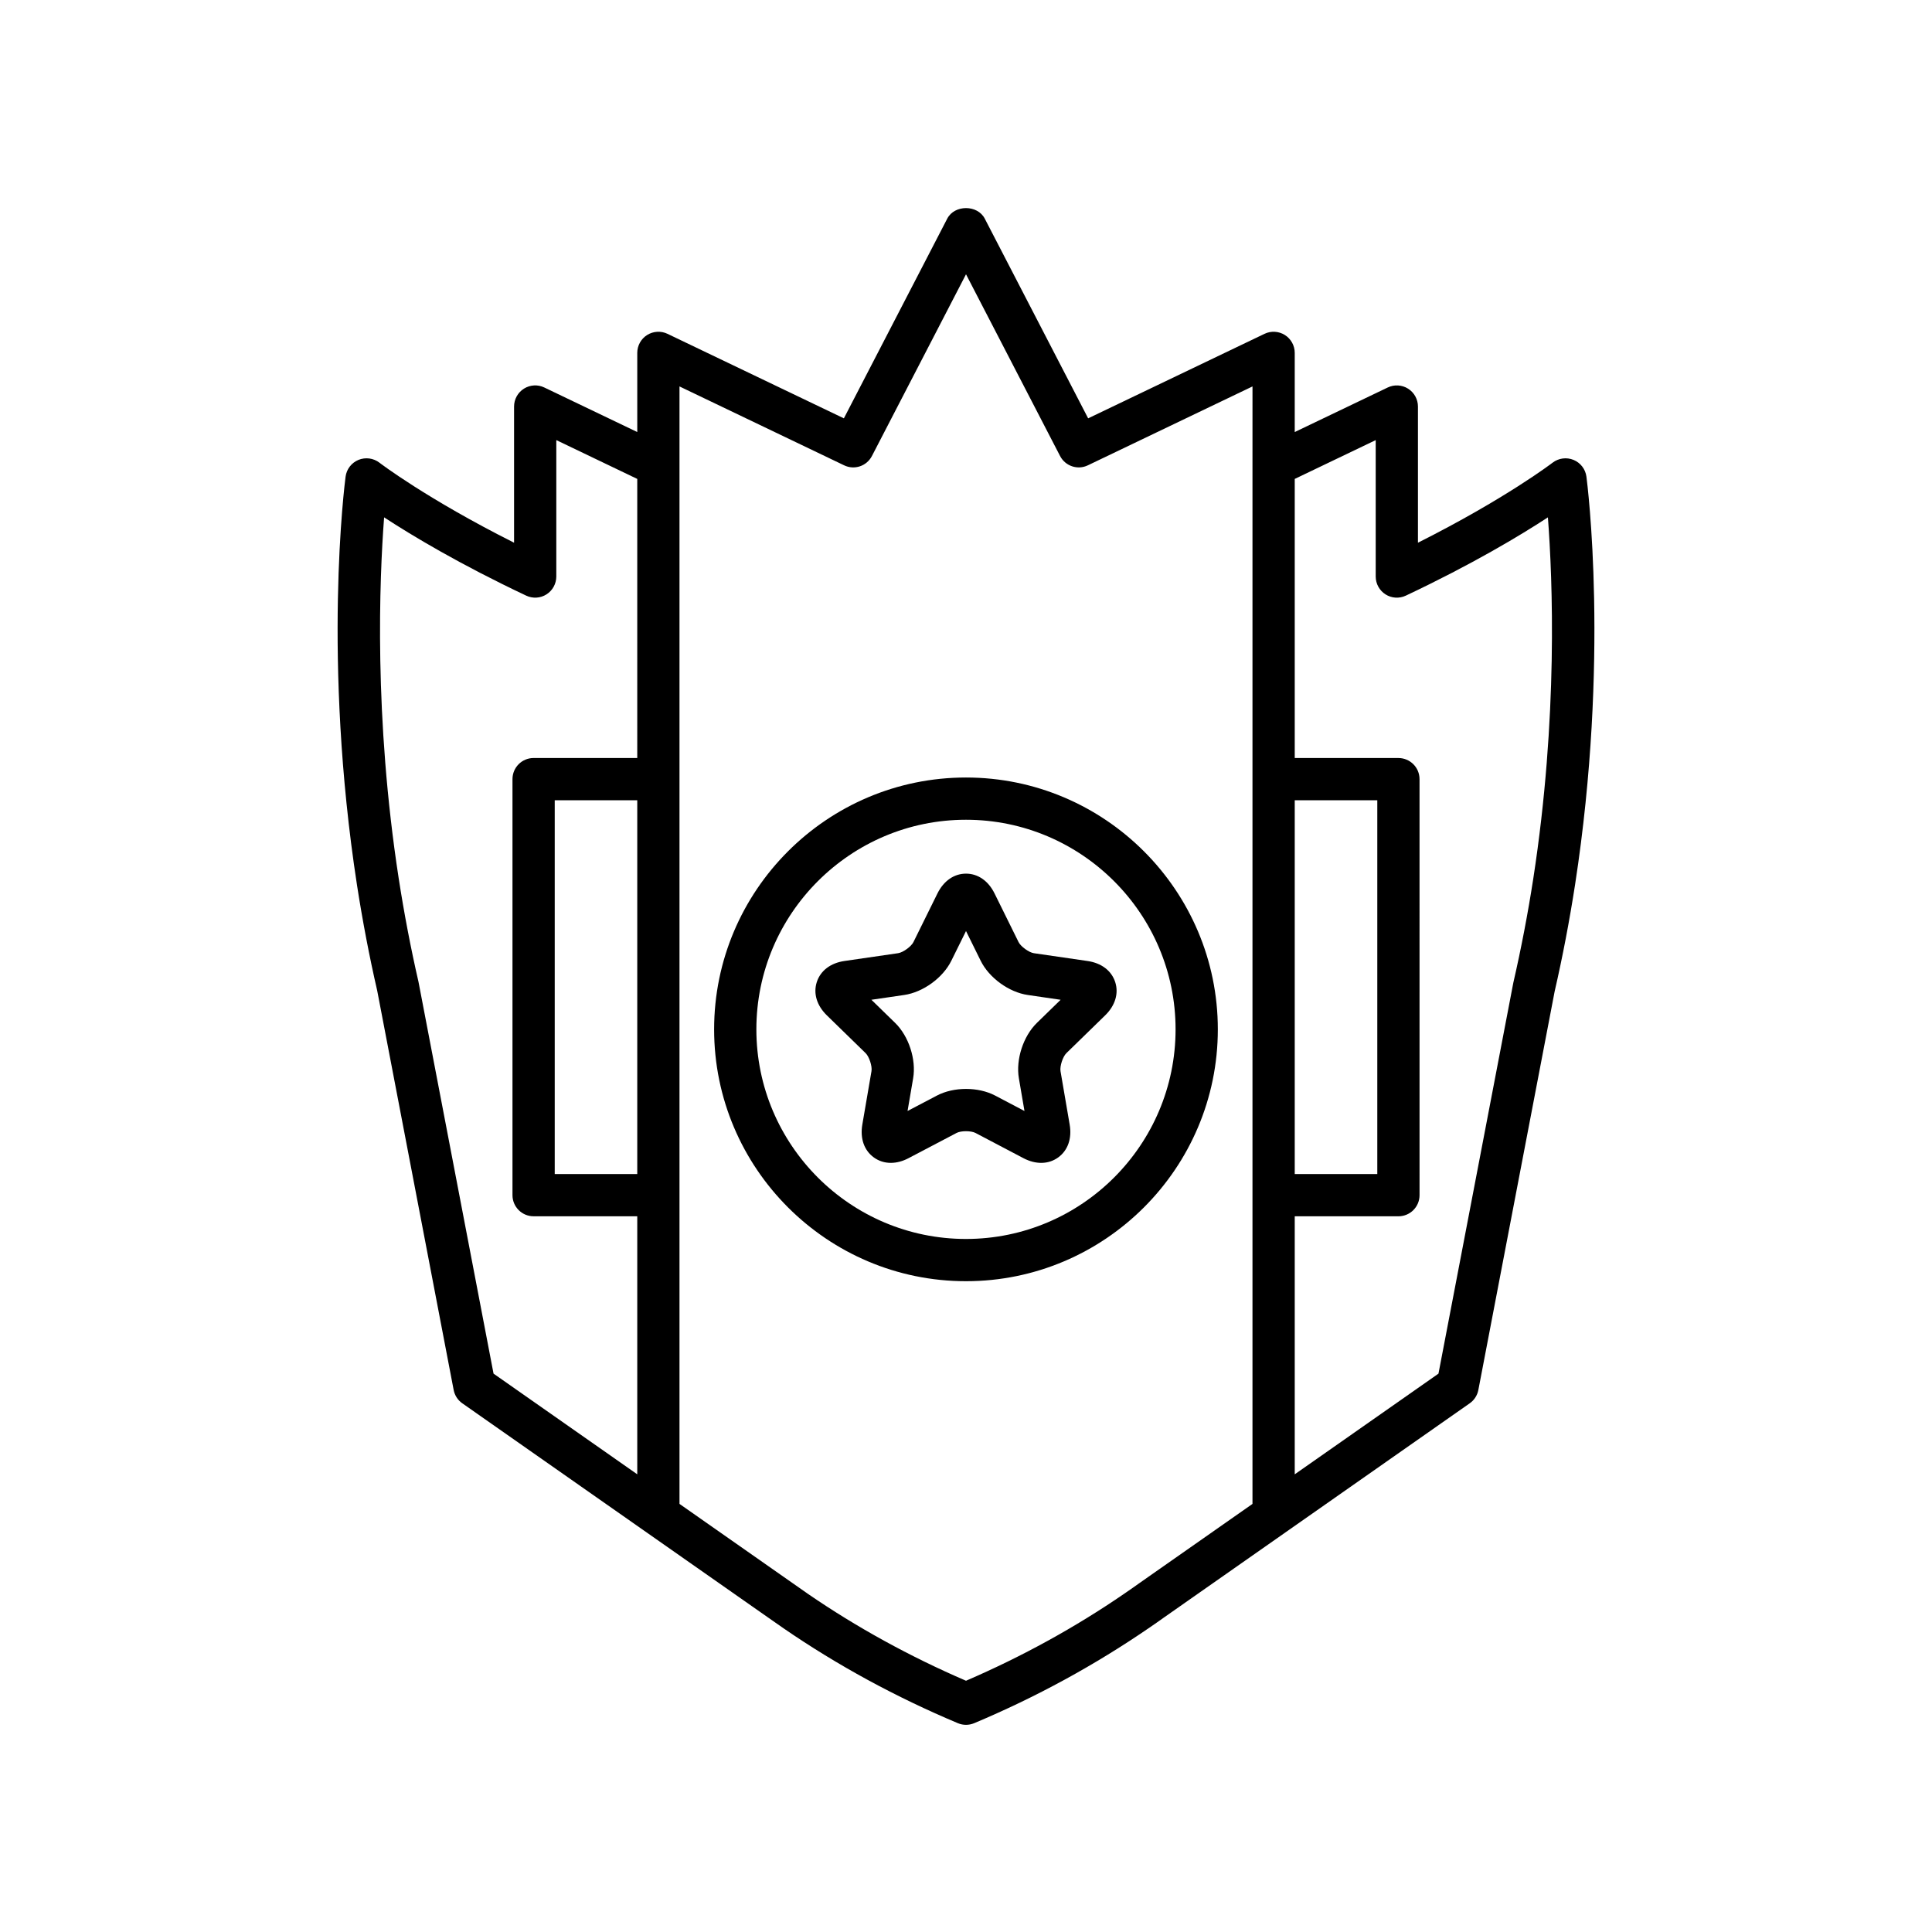 <?xml version="1.0" encoding="UTF-8"?>
<!-- Uploaded to: SVG Repo, www.svgrepo.com, Generator: SVG Repo Mixer Tools -->
<svg fill="#000000" width="800px" height="800px" version="1.1" viewBox="144 144 512 512" xmlns="http://www.w3.org/2000/svg">
 <g>
  <path d="m561.01 265.88c-1.852-0.762-3.969-0.48-5.559 0.738-0.133 0.105-12.477 9.539-35.68 21.207v-36.086c0-1.926-0.988-3.711-2.613-4.738-1.629-1.023-3.668-1.148-5.406-0.305l-24.633 11.801v-20.98c0-1.926-0.988-3.711-2.613-4.738-1.629-1.016-3.668-1.141-5.406-0.305l-46.73 22.391-27.398-52.93c-1.926-3.719-8.016-3.719-9.938 0l-27.398 52.93-46.734-22.391c-1.738-0.836-3.777-0.711-5.406 0.305-1.625 1.027-2.613 2.816-2.613 4.738v20.977l-24.629-11.801c-1.738-0.844-3.777-0.715-5.406 0.305-1.625 1.027-2.613 2.816-2.613 4.738v36.086c-23.207-11.664-35.551-21.102-35.68-21.207-1.59-1.219-3.699-1.496-5.559-0.738-1.848 0.766-3.148 2.453-3.41 4.438-0.258 1.953-6.188 48.496 3.027 108.27 1.477 9.508 3.285 18.977 5.348 27.934l20.266 105.84c0.273 1.426 1.094 2.695 2.289 3.531l80.902 56.672c1.258 0.902 2.543 1.793 4.269 2.981 14.234 9.781 29.766 18.23 46.148 25.113 0.691 0.293 1.43 0.441 2.168 0.441s1.477-0.148 2.172-0.438c16.367-6.879 31.898-15.324 46.586-25.414 1.289-0.887 2.574-1.777 3.773-2.641l80.957-56.711c1.195-0.836 2.016-2.106 2.289-3.531l20.223-105.64c2.106-9.156 3.914-18.625 5.406-28.262 9.199-59.648 3.269-106.19 3.012-108.14-0.262-1.988-1.562-3.676-3.41-4.441zm-248.13 189.25h-21.871v-99.059h21.871zm0-110.25h-27.469c-3.094 0-5.598 2.504-5.598 5.598v110.25c0 3.094 2.504 5.598 5.598 5.598h27.469v68.379l-38.086-26.68-19.883-103.8c-2.043-8.898-3.805-18.102-5.254-27.465-6.586-42.711-5.117-79.207-3.863-95.656 7.477 4.883 20.086 12.449 37.648 20.742 1.734 0.82 3.773 0.699 5.383-0.332 1.617-1.027 2.602-2.809 2.602-4.731v-36.152l21.453 10.285zm163.04-77.488v275.16l-29.871 20.922c-1.191 0.859-2.41 1.707-4.074 2.848-12.973 8.914-27.09 16.684-41.973 23.094-14.875-6.406-28.984-14.164-41.902-23.031-0.027-0.016-0.488-0.352-0.516-0.367-1.223-0.844-2.445-1.688-3.695-2.586l-29.816-20.883v-296.14l43.613 20.898c2.75 1.332 6.008 0.215 7.391-2.473l24.926-48.145 24.922 48.145c1.383 2.684 4.648 3.801 7.391 2.473l43.609-20.898zm11.199 88.684h21.879v99.055l-21.879 0.004zm63.211 20.801c-1.434 9.246-3.191 18.445-5.281 27.543l-19.84 103.61-38.09 26.68v-68.379h27.477c3.094 0 5.598-2.504 5.598-5.598l-0.004-110.25c0-3.094-2.504-5.598-5.598-5.598h-27.473v-73.965l21.457-10.285v36.152c0 1.918 0.984 3.699 2.602 4.731 1.613 1.031 3.652 1.152 5.383 0.332 17.562-8.293 30.172-15.859 37.648-20.742 1.254 16.453 2.719 52.977-3.879 95.773z"/>
  <path d="m333.25 416.79c0 36.801 29.941 66.742 66.742 66.742 36.805 0 66.746-29.941 66.746-66.742s-29.941-66.742-66.742-66.742c-36.805 0-66.746 29.941-66.746 66.742zm122.29 0c0 30.629-24.918 55.547-55.547 55.547-30.633 0-55.547-24.918-55.547-55.547 0-30.629 24.914-55.547 55.547-55.547 30.629 0 55.547 24.918 55.547 55.547z"/>
  <path d="m392.43 380.78-6.359 12.879c-0.586 1.188-2.75 2.754-4.055 2.945l-14.215 2.066c-3.68 0.531-6.359 2.562-7.336 5.57-0.98 3.012-0.012 6.231 2.656 8.836l10.281 10.02c0.945 0.926 1.777 3.473 1.551 4.773l-2.426 14.141c-0.633 3.672 0.469 6.852 3.035 8.715 1.328 0.969 2.875 1.449 4.516 1.449 1.52 0 3.121-0.414 4.703-1.25l12.711-6.676c1.168-0.625 3.848-0.617 5.019-0.004l12.699 6.68c3.309 1.738 6.664 1.66 9.227-0.195 2.562-1.863 3.668-5.039 3.035-8.703l-2.426-14.152c-0.223-1.301 0.605-3.848 1.551-4.773l10.281-10.02c2.668-2.602 3.637-5.82 2.656-8.836-0.98-3.008-3.652-5.039-7.336-5.57l-14.207-2.066c-1.312-0.191-3.477-1.762-4.062-2.945l-6.359-12.879c-1.641-3.344-4.402-5.262-7.566-5.262-3.168 0-5.926 1.918-7.574 5.258zm23.949 26.902 8.699 1.27-6.297 6.133c-3.613 3.527-5.621 9.699-4.766 14.68l1.48 8.66-7.777-4.09c-2.238-1.172-4.977-1.762-7.715-1.762s-5.477 0.59-7.715 1.766l-7.777 4.082 1.48-8.66c0.852-4.981-1.152-11.152-4.766-14.68l-6.293-6.133 8.699-1.27c5.004-0.727 10.25-4.543 12.48-9.07l3.891-7.871 3.891 7.879c2.231 4.523 7.481 8.34 12.484 9.066z"/>
 </g>
</svg>
